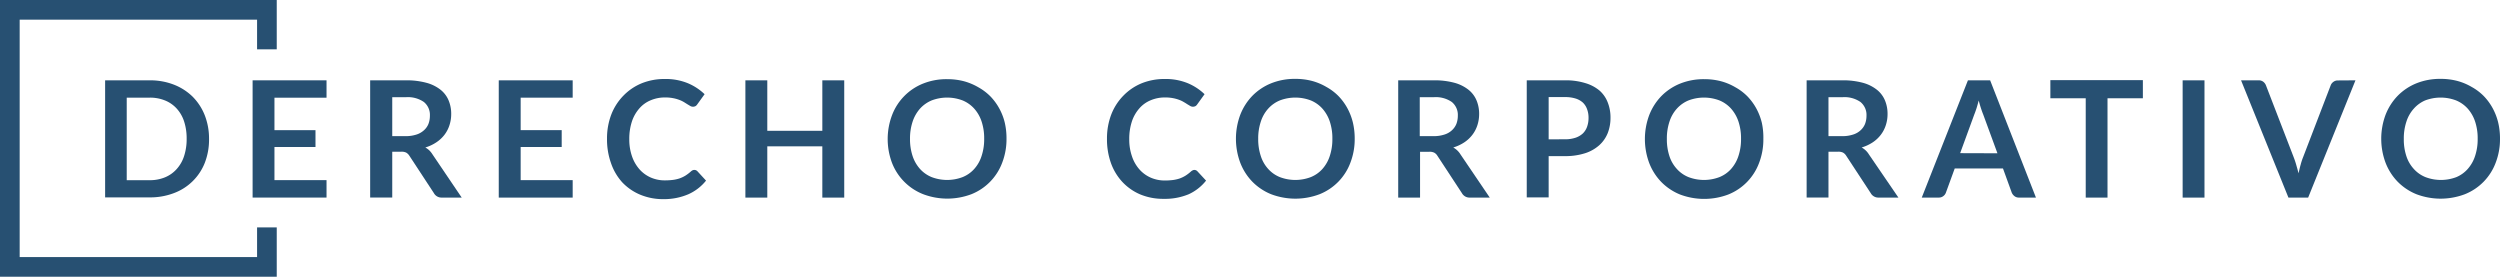 <svg xmlns="http://www.w3.org/2000/svg" viewBox="0 0 414.28 45.86"><defs><style>.cls-1{fill:#275072;}</style></defs><g id="Layer_2" data-name="Layer 2"><g id="Layer_1-2" data-name="Layer 1"><polygon class="cls-1" points="42.6 42.6 3.26 42.6 3.26 3.26 42.6 3.26 42.6 8.18 45.86 8.18 45.86 0 0 0 0 45.86 45.86 45.86 45.86 37.68 42.6 37.68 42.6 42.6"/><path class="cls-1" d="M34.64,23A10.59,10.59,0,0,1,33.93,27,8.77,8.77,0,0,1,28.82,32a11,11,0,0,1-4,.71h-7.4V13.31h7.4a10.83,10.83,0,0,1,4,.72,9.2,9.2,0,0,1,3.11,2,9.07,9.07,0,0,1,2,3.07A10.61,10.61,0,0,1,34.64,23Zm-3.71,0a9.07,9.07,0,0,0-.42-2.87A5.87,5.87,0,0,0,29.29,18a5.3,5.3,0,0,0-1.94-1.35,6.53,6.53,0,0,0-2.56-.47H21V29.86h3.77a6.53,6.53,0,0,0,2.56-.47A5.3,5.3,0,0,0,29.29,28a5.87,5.87,0,0,0,1.22-2.15A9.05,9.05,0,0,0,30.93,23Z"/><path class="cls-1" d="M45.48,16.19v5.38h6.8v2.79h-6.8v5.49h8.63v2.89H41.86V13.31H54.11v2.88Z"/><path class="cls-1" d="M76.51,32.74H73.24A1.43,1.43,0,0,1,71.9,32l-4.08-6.22a1.56,1.56,0,0,0-.51-.49,1.71,1.71,0,0,0-.81-.15H65v7.59H61.34V13.31h5.92a12.51,12.51,0,0,1,3.4.41A6.46,6.46,0,0,1,73,14.87a4.44,4.44,0,0,1,1.34,1.77,5.73,5.73,0,0,1,.43,2.26,5.92,5.92,0,0,1-.29,1.85,5.24,5.24,0,0,1-.83,1.59,5.58,5.58,0,0,1-1.35,1.25,6.78,6.78,0,0,1-1.82.85,3.37,3.37,0,0,1,.65.47,3.56,3.56,0,0,1,.53.66Zm-9.3-10.18A5.61,5.61,0,0,0,69,22.3a3.3,3.3,0,0,0,1.25-.71A2.77,2.77,0,0,0,71,20.53a3.78,3.78,0,0,0,.24-1.36,2.75,2.75,0,0,0-1-2.27,4.65,4.65,0,0,0-3-.79H65v6.45Z"/><path class="cls-1" d="M86.28,16.19v5.38h6.8v2.79h-6.8v5.49H94.9v2.89H82.65V13.31H94.9v2.88Z"/><path class="cls-1" d="M115.06,28.16a.68.68,0,0,1,.52.23L117,29.93a7.83,7.83,0,0,1-2.91,2.25A10.21,10.21,0,0,1,110,33a9.85,9.85,0,0,1-3.89-.73,8.72,8.72,0,0,1-3-2.06A9.08,9.08,0,0,1,101.24,27a11.68,11.68,0,0,1-.65-4,11.09,11.09,0,0,1,.7-4,9.23,9.23,0,0,1,2-3.13,9,9,0,0,1,3-2.05,10.07,10.07,0,0,1,3.9-.73,9.68,9.68,0,0,1,3.77.69,9.06,9.06,0,0,1,2.8,1.83l-1.21,1.68a1,1,0,0,1-.27.28.9.9,0,0,1-.88,0l-.47-.28-.59-.37a4.71,4.71,0,0,0-.78-.37,6.1,6.1,0,0,0-1-.28,6.77,6.77,0,0,0-1.35-.12,6,6,0,0,0-2.39.47A5,5,0,0,0,105.92,18a6.24,6.24,0,0,0-1.21,2.15,9.21,9.21,0,0,0-.43,2.9,8.46,8.46,0,0,0,.47,2.91A6.38,6.38,0,0,0,106,28.09a5.41,5.41,0,0,0,1.87,1.34,5.78,5.78,0,0,0,2.31.46,10.85,10.85,0,0,0,1.34-.08,5.92,5.92,0,0,0,1.1-.25,5.18,5.18,0,0,0,.95-.45,6.65,6.65,0,0,0,.9-.68,1.31,1.31,0,0,1,.28-.2A.67.67,0,0,1,115.06,28.16Z"/><path class="cls-1" d="M139.9,13.31V32.74h-3.63V24.25h-9.12v8.49h-3.63V13.31h3.63v8.36h9.12V13.31Z"/><path class="cls-1" d="M166.79,23a10.83,10.83,0,0,1-.71,3.95,9,9,0,0,1-5.1,5.23,11.29,11.29,0,0,1-8,0A9.11,9.11,0,0,1,147.82,27a11.22,11.22,0,0,1,0-7.91,9.11,9.11,0,0,1,5.12-5.23,10.38,10.38,0,0,1,4-.74,10.88,10.88,0,0,1,2.79.34,9.9,9.9,0,0,1,2.39,1,8.93,8.93,0,0,1,2,1.51,9.29,9.29,0,0,1,1.47,2,9.41,9.41,0,0,1,.92,2.39A11.45,11.45,0,0,1,166.79,23Zm-3.7,0a8.79,8.79,0,0,0-.43-2.87A6,6,0,0,0,161.44,18a5.33,5.33,0,0,0-1.93-1.36,7.21,7.21,0,0,0-5.12,0A5.41,5.41,0,0,0,152.46,18a6.16,6.16,0,0,0-1.23,2.16A8.79,8.79,0,0,0,150.8,23a8.77,8.77,0,0,0,.43,2.86A6,6,0,0,0,152.46,28a5.27,5.27,0,0,0,1.93,1.35,7.21,7.21,0,0,0,5.12,0A5.19,5.19,0,0,0,161.44,28a5.87,5.87,0,0,0,1.22-2.15A8.77,8.77,0,0,0,163.09,23Z"/><path class="cls-1" d="M197.91,28.16a.69.69,0,0,1,.52.23l1.43,1.54A7.83,7.83,0,0,1,197,32.18a10.21,10.21,0,0,1-4.15.77,9.85,9.85,0,0,1-3.89-.73A8.72,8.72,0,0,1,186,30.16,9.08,9.08,0,0,1,184.09,27a11.68,11.68,0,0,1-.65-4,11.09,11.09,0,0,1,.7-4,9.23,9.23,0,0,1,2-3.13,9,9,0,0,1,3-2.05,10.07,10.07,0,0,1,3.9-.73,9.68,9.68,0,0,1,3.77.69,9.06,9.06,0,0,1,2.8,1.83l-1.21,1.68a1,1,0,0,1-.27.28.9.9,0,0,1-.88,0l-.47-.28c-.17-.11-.37-.24-.6-.37a4.24,4.24,0,0,0-.77-.37,6.1,6.1,0,0,0-1-.28,6.77,6.77,0,0,0-1.35-.12,6,6,0,0,0-2.39.47A5,5,0,0,0,188.77,18a6.24,6.24,0,0,0-1.21,2.15,9.21,9.21,0,0,0-.43,2.9,8.46,8.46,0,0,0,.47,2.91,6.22,6.22,0,0,0,1.25,2.15,5.41,5.41,0,0,0,1.87,1.34,5.78,5.78,0,0,0,2.31.46,10.85,10.85,0,0,0,1.34-.08,5.92,5.92,0,0,0,1.1-.25,5.18,5.18,0,0,0,.95-.45,6.65,6.65,0,0,0,.9-.68,1.31,1.31,0,0,1,.28-.2A.67.67,0,0,1,197.91,28.16Z"/><path class="cls-1" d="M224.49,23a10.83,10.83,0,0,1-.71,3.95,9,9,0,0,1-5.1,5.23,11.32,11.32,0,0,1-8.05,0,9.19,9.19,0,0,1-3.11-2.08,9.34,9.34,0,0,1-2-3.15,11.37,11.37,0,0,1,0-7.91,9.44,9.44,0,0,1,2-3.15,9.19,9.19,0,0,1,3.11-2.08,10.43,10.43,0,0,1,4-.74,10.81,10.81,0,0,1,2.78.34,9.58,9.58,0,0,1,2.39,1,8.76,8.76,0,0,1,2,1.51,9.29,9.29,0,0,1,1.47,2,9.8,9.8,0,0,1,.92,2.39A11.45,11.45,0,0,1,224.49,23Zm-3.7,0a8.79,8.79,0,0,0-.43-2.87A6.15,6.15,0,0,0,219.14,18a5.33,5.33,0,0,0-1.93-1.36,7.21,7.21,0,0,0-5.12,0A5.33,5.33,0,0,0,210.16,18a5.87,5.87,0,0,0-1.23,2.16A8.79,8.79,0,0,0,208.5,23a8.77,8.77,0,0,0,.43,2.86A5.75,5.75,0,0,0,210.16,28a5.19,5.19,0,0,0,1.93,1.35,7.21,7.21,0,0,0,5.12,0A5.19,5.19,0,0,0,219.14,28a6,6,0,0,0,1.22-2.15A8.77,8.77,0,0,0,220.79,23Z"/><path class="cls-1" d="M246.87,32.74h-3.26a1.43,1.43,0,0,1-1.35-.73l-4.08-6.22a1.39,1.39,0,0,0-.51-.49,1.71,1.71,0,0,0-.81-.15h-1.54v7.59H231.7V13.31h5.93a12.48,12.48,0,0,1,3.39.41,6.46,6.46,0,0,1,2.32,1.15,4.44,4.44,0,0,1,1.34,1.77,5.73,5.73,0,0,1,.43,2.26,5.92,5.92,0,0,1-.29,1.85,5.24,5.24,0,0,1-.83,1.59,5.53,5.53,0,0,1-1.34,1.25,6.84,6.84,0,0,1-1.83.85,3.37,3.37,0,0,1,.65.47,3.23,3.23,0,0,1,.54.66Zm-9.3-10.18a5.57,5.57,0,0,0,1.78-.26,3.23,3.23,0,0,0,1.25-.71,2.91,2.91,0,0,0,.74-1.06,3.78,3.78,0,0,0,.24-1.36,2.76,2.76,0,0,0-1-2.27,4.64,4.64,0,0,0-3-.79h-2.31v6.45Z"/><path class="cls-1" d="M259.33,13.31a10.9,10.9,0,0,1,3.37.46A6.52,6.52,0,0,1,265.05,15a5,5,0,0,1,1.38,2,6.74,6.74,0,0,1,.45,2.5,6.93,6.93,0,0,1-.47,2.58,5.43,5.43,0,0,1-1.41,2,6.5,6.5,0,0,1-2.36,1.32,10.66,10.66,0,0,1-3.31.47h-2.7v6.84H253V13.31Zm0,9.77a5.31,5.31,0,0,0,1.73-.25,3.37,3.37,0,0,0,1.23-.71A2.87,2.87,0,0,0,263,21a4.33,4.33,0,0,0,.24-1.48,4,4,0,0,0-.24-1.42A2.81,2.81,0,0,0,262.3,17a3.25,3.25,0,0,0-1.23-.68,5.64,5.64,0,0,0-1.74-.23h-2.7v7Z"/><path class="cls-1" d="M292.21,23A10.83,10.83,0,0,1,291.5,27a9,9,0,0,1-5.1,5.23,11.32,11.32,0,0,1-8,0,9.19,9.19,0,0,1-3.11-2.08,9.34,9.34,0,0,1-2-3.15,11.37,11.37,0,0,1,0-7.91,9.44,9.44,0,0,1,2-3.15,9.19,9.19,0,0,1,3.11-2.08,10.43,10.43,0,0,1,4-.74,10.81,10.81,0,0,1,2.78.34,9.58,9.58,0,0,1,2.39,1,8.76,8.76,0,0,1,2,1.51,9.29,9.29,0,0,1,1.47,2,9.8,9.8,0,0,1,.92,2.39A11.45,11.45,0,0,1,292.21,23Zm-3.7,0a8.79,8.79,0,0,0-.43-2.87A6.15,6.15,0,0,0,286.86,18a5.33,5.33,0,0,0-1.93-1.36,7.21,7.21,0,0,0-5.12,0A5.33,5.33,0,0,0,277.88,18a5.87,5.87,0,0,0-1.23,2.16,8.79,8.79,0,0,0-.43,2.87,8.77,8.77,0,0,0,.43,2.86A5.75,5.75,0,0,0,277.88,28a5.19,5.19,0,0,0,1.93,1.35,7.21,7.21,0,0,0,5.12,0A5.19,5.19,0,0,0,286.86,28a6,6,0,0,0,1.22-2.15A8.77,8.77,0,0,0,288.51,23Z"/><path class="cls-1" d="M314.59,32.74h-3.26A1.43,1.43,0,0,1,310,32l-4.08-6.22a1.47,1.47,0,0,0-.51-.49,1.71,1.71,0,0,0-.81-.15H303v7.59h-3.62V13.31h5.93a12.48,12.48,0,0,1,3.39.41,6.46,6.46,0,0,1,2.32,1.15,4.44,4.44,0,0,1,1.34,1.77,5.73,5.73,0,0,1,.43,2.26,5.92,5.92,0,0,1-.29,1.85,5.24,5.24,0,0,1-.83,1.59,5.53,5.53,0,0,1-1.34,1.25,7,7,0,0,1-1.83.85,3.37,3.37,0,0,1,.65.47,3.23,3.23,0,0,1,.54.66Zm-9.3-10.18a5.57,5.57,0,0,0,1.78-.26,3.23,3.23,0,0,0,1.25-.71,2.91,2.91,0,0,0,.74-1.06,3.78,3.78,0,0,0,.24-1.36,2.76,2.76,0,0,0-1-2.27,4.64,4.64,0,0,0-3-.79H303v6.45Z"/><path class="cls-1" d="M337.38,32.74h-2.8a1.15,1.15,0,0,1-.76-.24,1.43,1.43,0,0,1-.45-.58l-1.45-4h-8l-1.46,4a1.22,1.22,0,0,1-.41.56,1.18,1.18,0,0,1-.77.26h-2.82l7.65-19.43h3.68ZM331,25.4l-2.37-6.46q-.18-.44-.36-1c-.13-.39-.25-.82-.38-1.28q-.17.69-.36,1.29c-.13.39-.25.74-.36,1l-2.35,6.43Z"/><path class="cls-1" d="M355.1,16.28h-5.86V32.74h-3.61V16.28h-5.86v-3H355.1Z"/><path class="cls-1" d="M365.31,32.74h-3.62V13.31h3.62Z"/><path class="cls-1" d="M390.33,13.31l-7.84,19.43h-3.27l-7.85-19.43h2.91a1.23,1.23,0,0,1,.76.23,1.39,1.39,0,0,1,.45.59L380.07,26c.15.39.3.81.43,1.27s.27.94.4,1.45c.11-.51.22-1,.35-1.45a10,10,0,0,1,.42-1.27l4.55-11.85a1.22,1.22,0,0,1,.42-.56,1.2,1.2,0,0,1,.78-.26Z"/><path class="cls-1" d="M414.28,23a10.83,10.83,0,0,1-.71,3.95,9,9,0,0,1-5.1,5.23,11.32,11.32,0,0,1-8.05,0,9.19,9.19,0,0,1-3.11-2.08,9.34,9.34,0,0,1-2-3.15,11.37,11.37,0,0,1,0-7.91,9.44,9.44,0,0,1,2-3.15,9.19,9.19,0,0,1,3.11-2.08,10.43,10.43,0,0,1,4-.74,10.81,10.81,0,0,1,2.78.34,9.58,9.58,0,0,1,2.39,1,8.76,8.76,0,0,1,2,1.51,9.29,9.29,0,0,1,1.47,2,9.8,9.8,0,0,1,.92,2.39A11.45,11.45,0,0,1,414.28,23Zm-3.7,0a8.79,8.79,0,0,0-.43-2.87A6.15,6.15,0,0,0,408.93,18,5.33,5.33,0,0,0,407,16.64a7.21,7.21,0,0,0-5.12,0A5.33,5.33,0,0,0,400,18a5.87,5.87,0,0,0-1.23,2.16,8.79,8.79,0,0,0-.43,2.87,8.77,8.77,0,0,0,.43,2.86A5.75,5.75,0,0,0,400,28a5.19,5.19,0,0,0,1.93,1.35,7.21,7.21,0,0,0,5.12,0A5.19,5.19,0,0,0,408.93,28a6,6,0,0,0,1.22-2.15A8.77,8.77,0,0,0,410.58,23Z"/></g></g></svg>